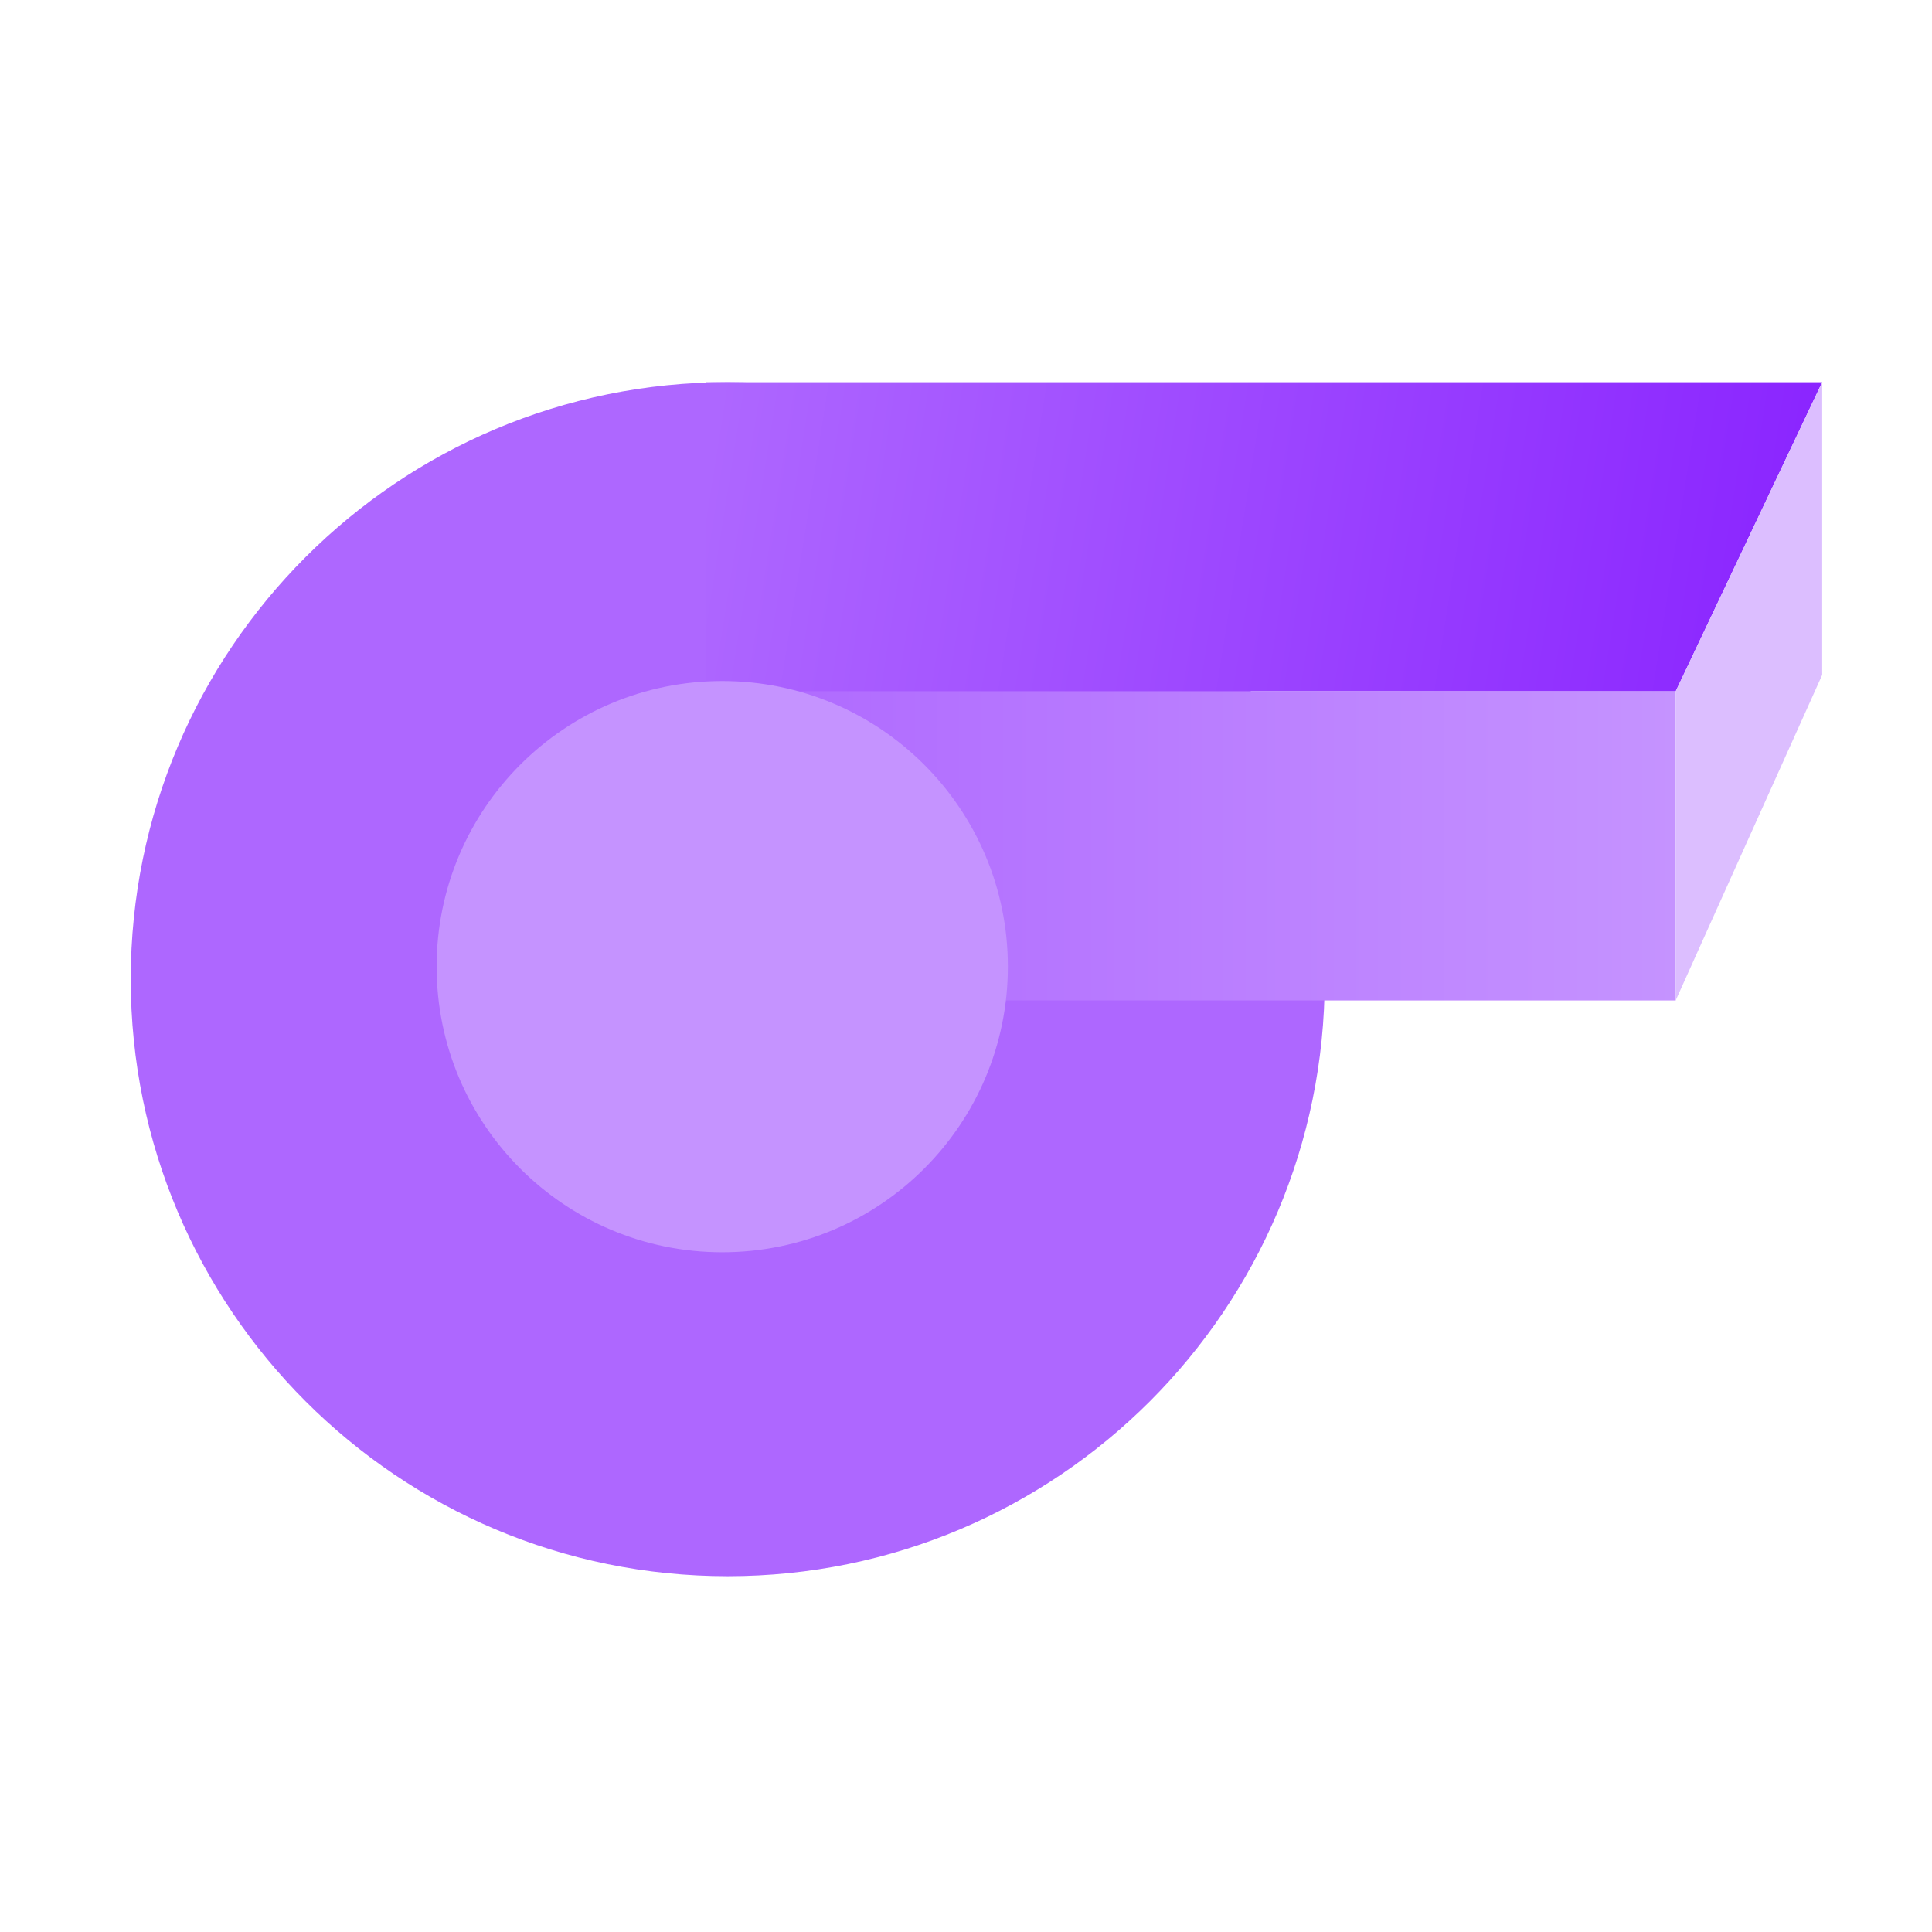<?xml version="1.0" encoding="UTF-8"?> <svg xmlns="http://www.w3.org/2000/svg" width="97" height="97" viewBox="0 0 97 97" fill="none"><path d="M36.537 79.136C53.09 79.136 66.51 65.717 66.51 49.163C66.51 32.609 53.09 19.19 36.537 19.19C19.983 19.19 6.564 32.609 6.564 49.163C6.564 65.717 19.983 79.136 36.537 79.136Z" fill="#AE67FF"></path><path d="M35.438 19.19V34.71H84.132L91.487 19.19H35.438Z" fill="url(#paint0_linear)"></path><path d="M35.438 50.23V34.71H84.132V50.23H35.438Z" fill="url(#paint1_linear)"></path><path d="M84.131 50.23L91.487 33.885V19.19L84.131 34.71V50.23Z" fill="#DCBEFF"></path><path d="M36.262 62.872C44.181 62.872 50.602 56.452 50.602 48.532C50.602 40.613 44.181 34.193 36.262 34.193C28.342 34.193 21.922 40.613 21.922 48.532C21.922 56.452 28.342 62.872 36.262 62.872Z" fill="#C593FF"></path><defs><linearGradient id="paint0_linear" x1="34.961" y1="26.592" x2="88.385" y2="35.058" gradientUnits="userSpaceOnUse"><stop stop-color="#AE67FF"></stop><stop offset="1" stop-color="#8B26FF"></stop></linearGradient><linearGradient id="paint1_linear" x1="35.436" y1="42.425" x2="84.119" y2="42.425" gradientUnits="userSpaceOnUse"><stop stop-color="#AE67FF"></stop><stop offset="1" stop-color="#C593FF"></stop></linearGradient></defs></svg> 